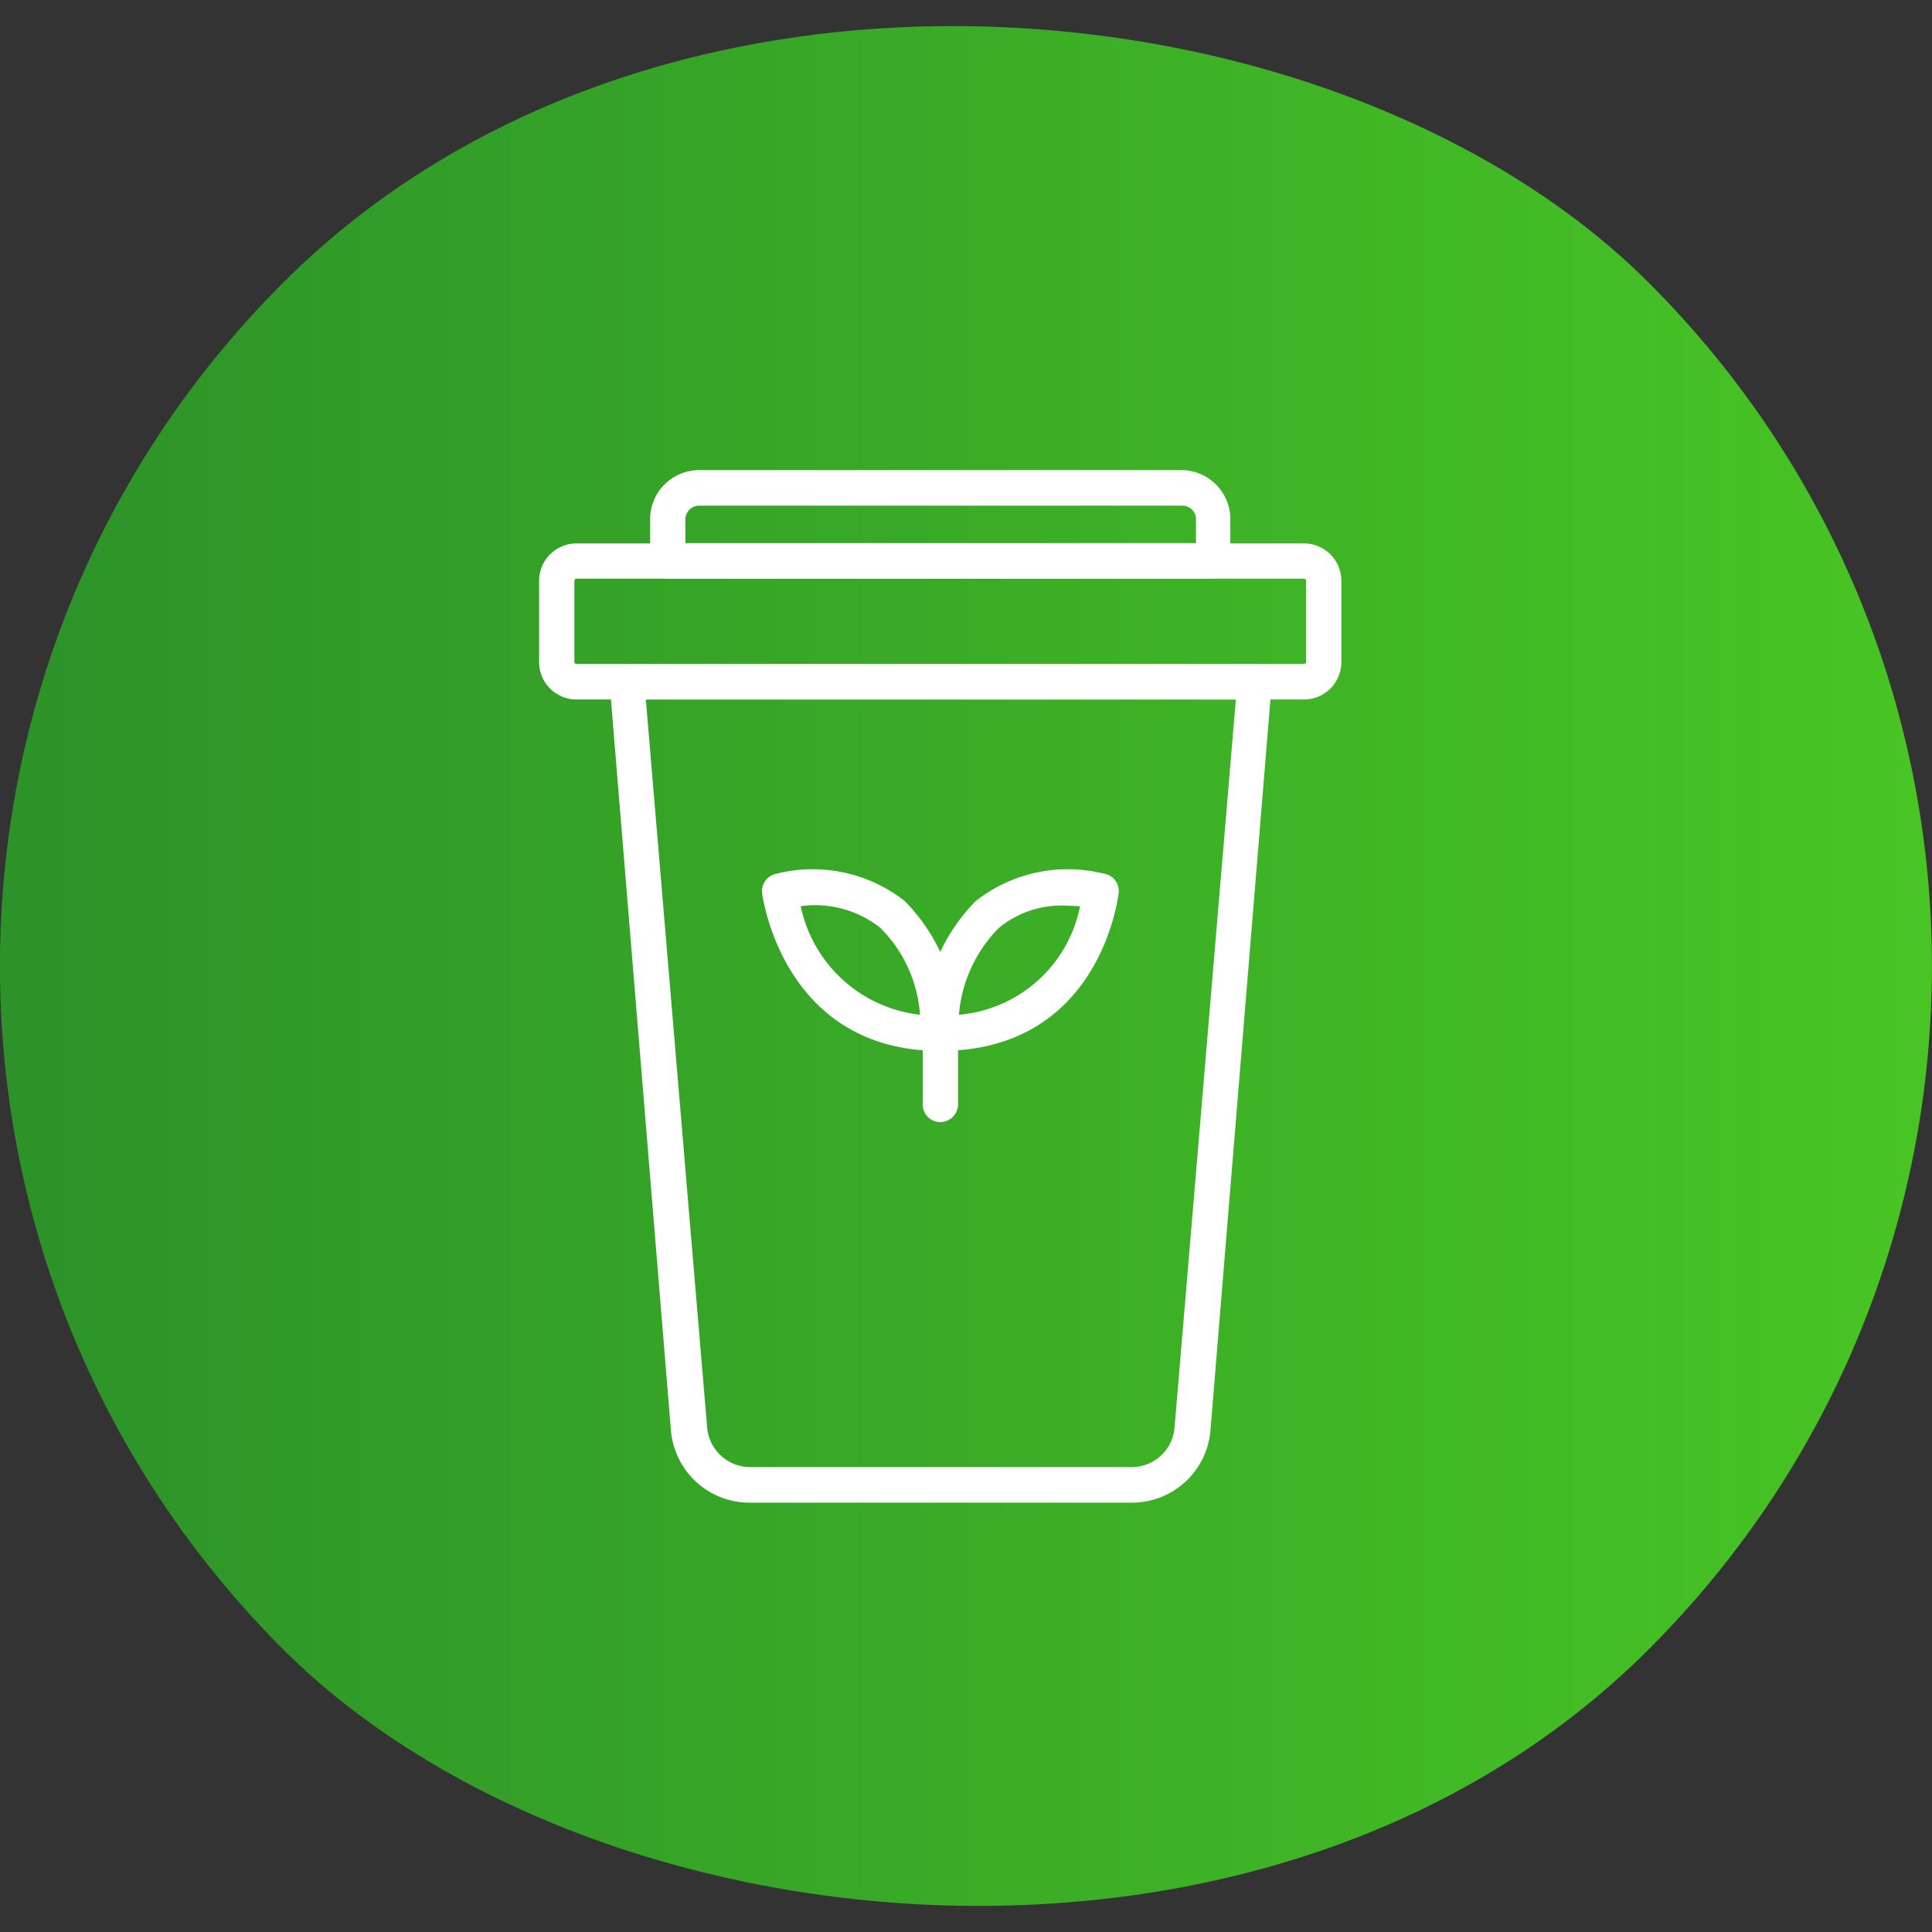 <svg xmlns="http://www.w3.org/2000/svg" xmlns:xlink="http://www.w3.org/1999/xlink" viewBox="0 0 63 63"><rect x="0" y="0" width="63" height="63" fill="#333333" stroke="none"/><defs><style>.cls-1{fill:url(#未命名的渐变_12);}.cls-2{fill:#fff;}</style><linearGradient id="未命名的渐变_12" y1="31.5" x2="63" y2="31.5" gradientTransform="translate(31.5 -13.05) rotate(45)" gradientUnits="userSpaceOnUse"><stop offset="0" stop-color="#2c9229"/><stop offset="1" stop-color="#48c524"/></linearGradient></defs><title>icon7</title><g id="图层_2" data-name="图层 2"><g id="图层_1-2" data-name="图层 1"><rect class="cls-1" width="63" height="63" rx="31.5" transform="translate(-13.05 31.5) rotate(-45)"/><path class="cls-2" d="M30.66,34.27c-5.16,0-5.8-5.1-5.81-5.15a.58.58,0,0,1,.47-.63,4.86,4.86,0,0,1,4.18.89,6,6,0,0,1,1.73,4.33A.57.57,0,0,1,30.66,34.27Zm-4.55-4.72A4.49,4.49,0,0,0,30,33.09a4.43,4.43,0,0,0-1.3-2.84A3.43,3.43,0,0,0,26.11,29.55Z"/><path class="cls-2" d="M30.66,34.27a.57.57,0,0,1-.57-.56,6,6,0,0,1,1.73-4.33A4.86,4.86,0,0,1,36,28.49a.57.57,0,0,1,.48.62C36.47,29.16,35.92,34.27,30.66,34.27Zm4.11-4.74a3.25,3.25,0,0,0-2.19.72,4.55,4.55,0,0,0-1.31,2.84,4.41,4.41,0,0,0,3.95-3.54Z"/><path class="cls-2" d="M30.66,36.59a.57.57,0,0,1-.57-.58V33.69a.57.57,0,0,1,.57-.57.58.58,0,0,1,.58.57V36A.58.58,0,0,1,30.66,36.59Z"/><path class="cls-2" d="M36.9,49H24.42a2.57,2.57,0,0,1-2.54-2.34l-2-24.37a.58.58,0,0,1,.15-.44.59.59,0,0,1,.43-.19H40.89a.58.58,0,0,1,.58.63l-2,24.37A2.57,2.57,0,0,1,36.9,49ZM21.06,22.81l2,23.75a1.41,1.41,0,0,0,1.4,1.28H36.91a1.4,1.4,0,0,0,1.39-1.28l2-23.75Z"/><path class="cls-2" d="M42.52,22.81H18.8a1.22,1.22,0,0,1-1.22-1.22V18.94a1.22,1.22,0,0,1,1.22-1.22H42.52a1.22,1.22,0,0,1,1.22,1.22v2.65A1.22,1.22,0,0,1,42.52,22.81ZM18.8,18.87a.07.07,0,0,0-.07.07v2.64a.07.07,0,0,0,.07.07H42.52a.07.07,0,0,0,.07-.07V18.94a.08.08,0,0,0-.07-.07Z"/><path class="cls-2" d="M39.55,18.87H21.78a.58.58,0,0,1-.58-.58V16.93a1.6,1.6,0,0,1,1.6-1.6H38.52a1.6,1.6,0,0,1,1.6,1.6v1.36A.58.58,0,0,1,39.55,18.87Zm-17.2-1.16H39v-.78a.44.44,0,0,0-.45-.44H22.8a.45.45,0,0,0-.45.44Z"/></g></g></svg>